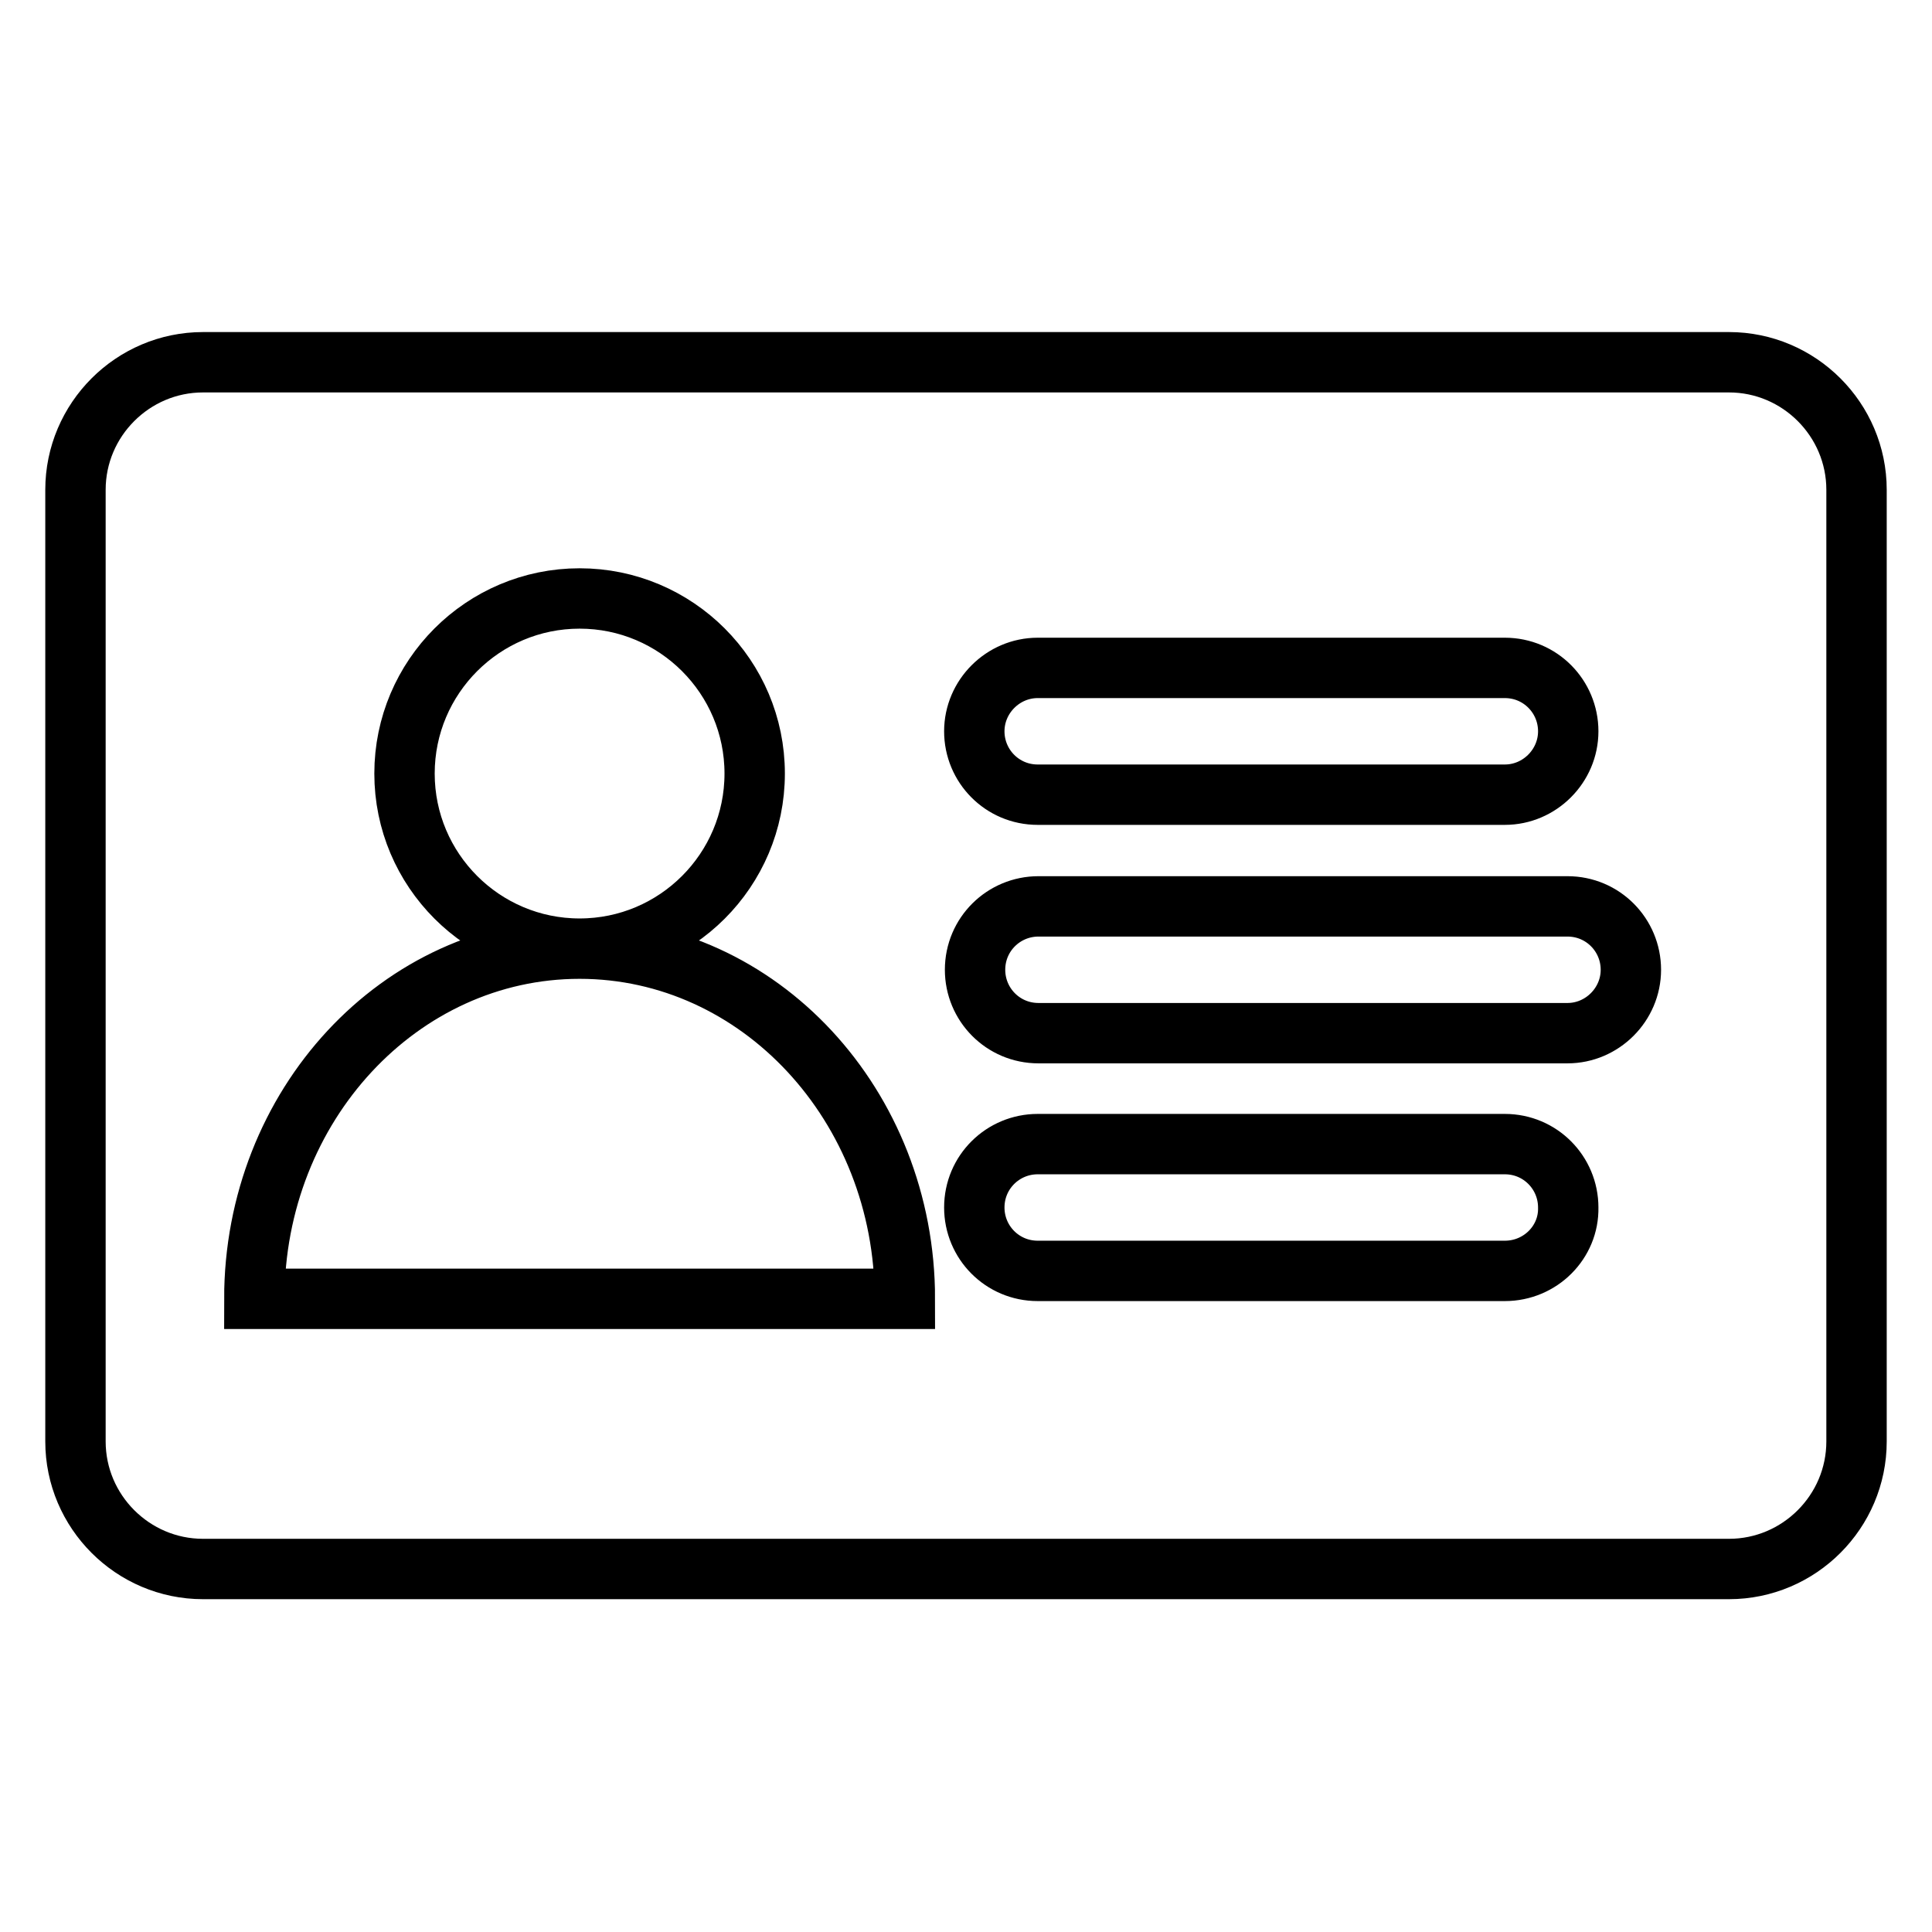<?xml version="1.0" encoding="utf-8"?>
<!-- Svg Vector Icons : http://www.onlinewebfonts.com/icon -->
<!DOCTYPE svg PUBLIC "-//W3C//DTD SVG 1.1//EN" "http://www.w3.org/Graphics/SVG/1.1/DTD/svg11.dtd">
<svg version="1.1" xmlns="http://www.w3.org/2000/svg" xmlns:xlink="http://www.w3.org/1999/xlink" x="0px" y="0px" viewBox="0 0 256 256" enable-background="new 0 0 256 256" xml:space="preserve">
<g> <path stroke-width="8" fill-opacity="0" stroke="#000000"  d="M229.1,48H26.9C17.6,48,10,55.6,10,64.9v126.1c0,9.3,7.6,16.9,16.9,16.9h202.2c9.3,0,16.9-7.6,16.9-16.9 V64.9C246,55.6,238.4,48,229.1,48L229.1,48z M137.5,88.5h61.9c4.7,0,8.4,3.8,8.4,8.4s-3.8,8.4-8.4,8.4h-61.9 c-4.7,0-8.4-3.8-8.4-8.4S132.9,88.5,137.5,88.5z M33.7,172.1c0-25.6,19.3-46.4,43.1-46.4c-12.8,0-23.2-10.4-23.2-23.2 c0-12.8,10.4-23.2,23.2-23.2c12.8,0,23.2,10.4,23.2,23.2c0,12.8-10.4,23.2-23.2,23.2c23.8,0,43.1,20.8,43.1,46.4H33.7L33.7,172.1z  M199.4,168.4h-61.9c-4.7,0-8.4-3.8-8.4-8.4c0-4.7,3.8-8.4,8.4-8.4h61.9c4.7,0,8.4,3.8,8.4,8.4 C207.9,164.6,204.1,168.4,199.4,168.4z M207.7,136.9h-70.1c-4.7,0-8.4-3.8-8.4-8.4c0-4.7,3.8-8.4,8.4-8.4h70.1 c4.7,0,8.4,3.8,8.4,8.4C216.1,133.1,212.3,136.9,207.7,136.9z"/></g>
</svg>